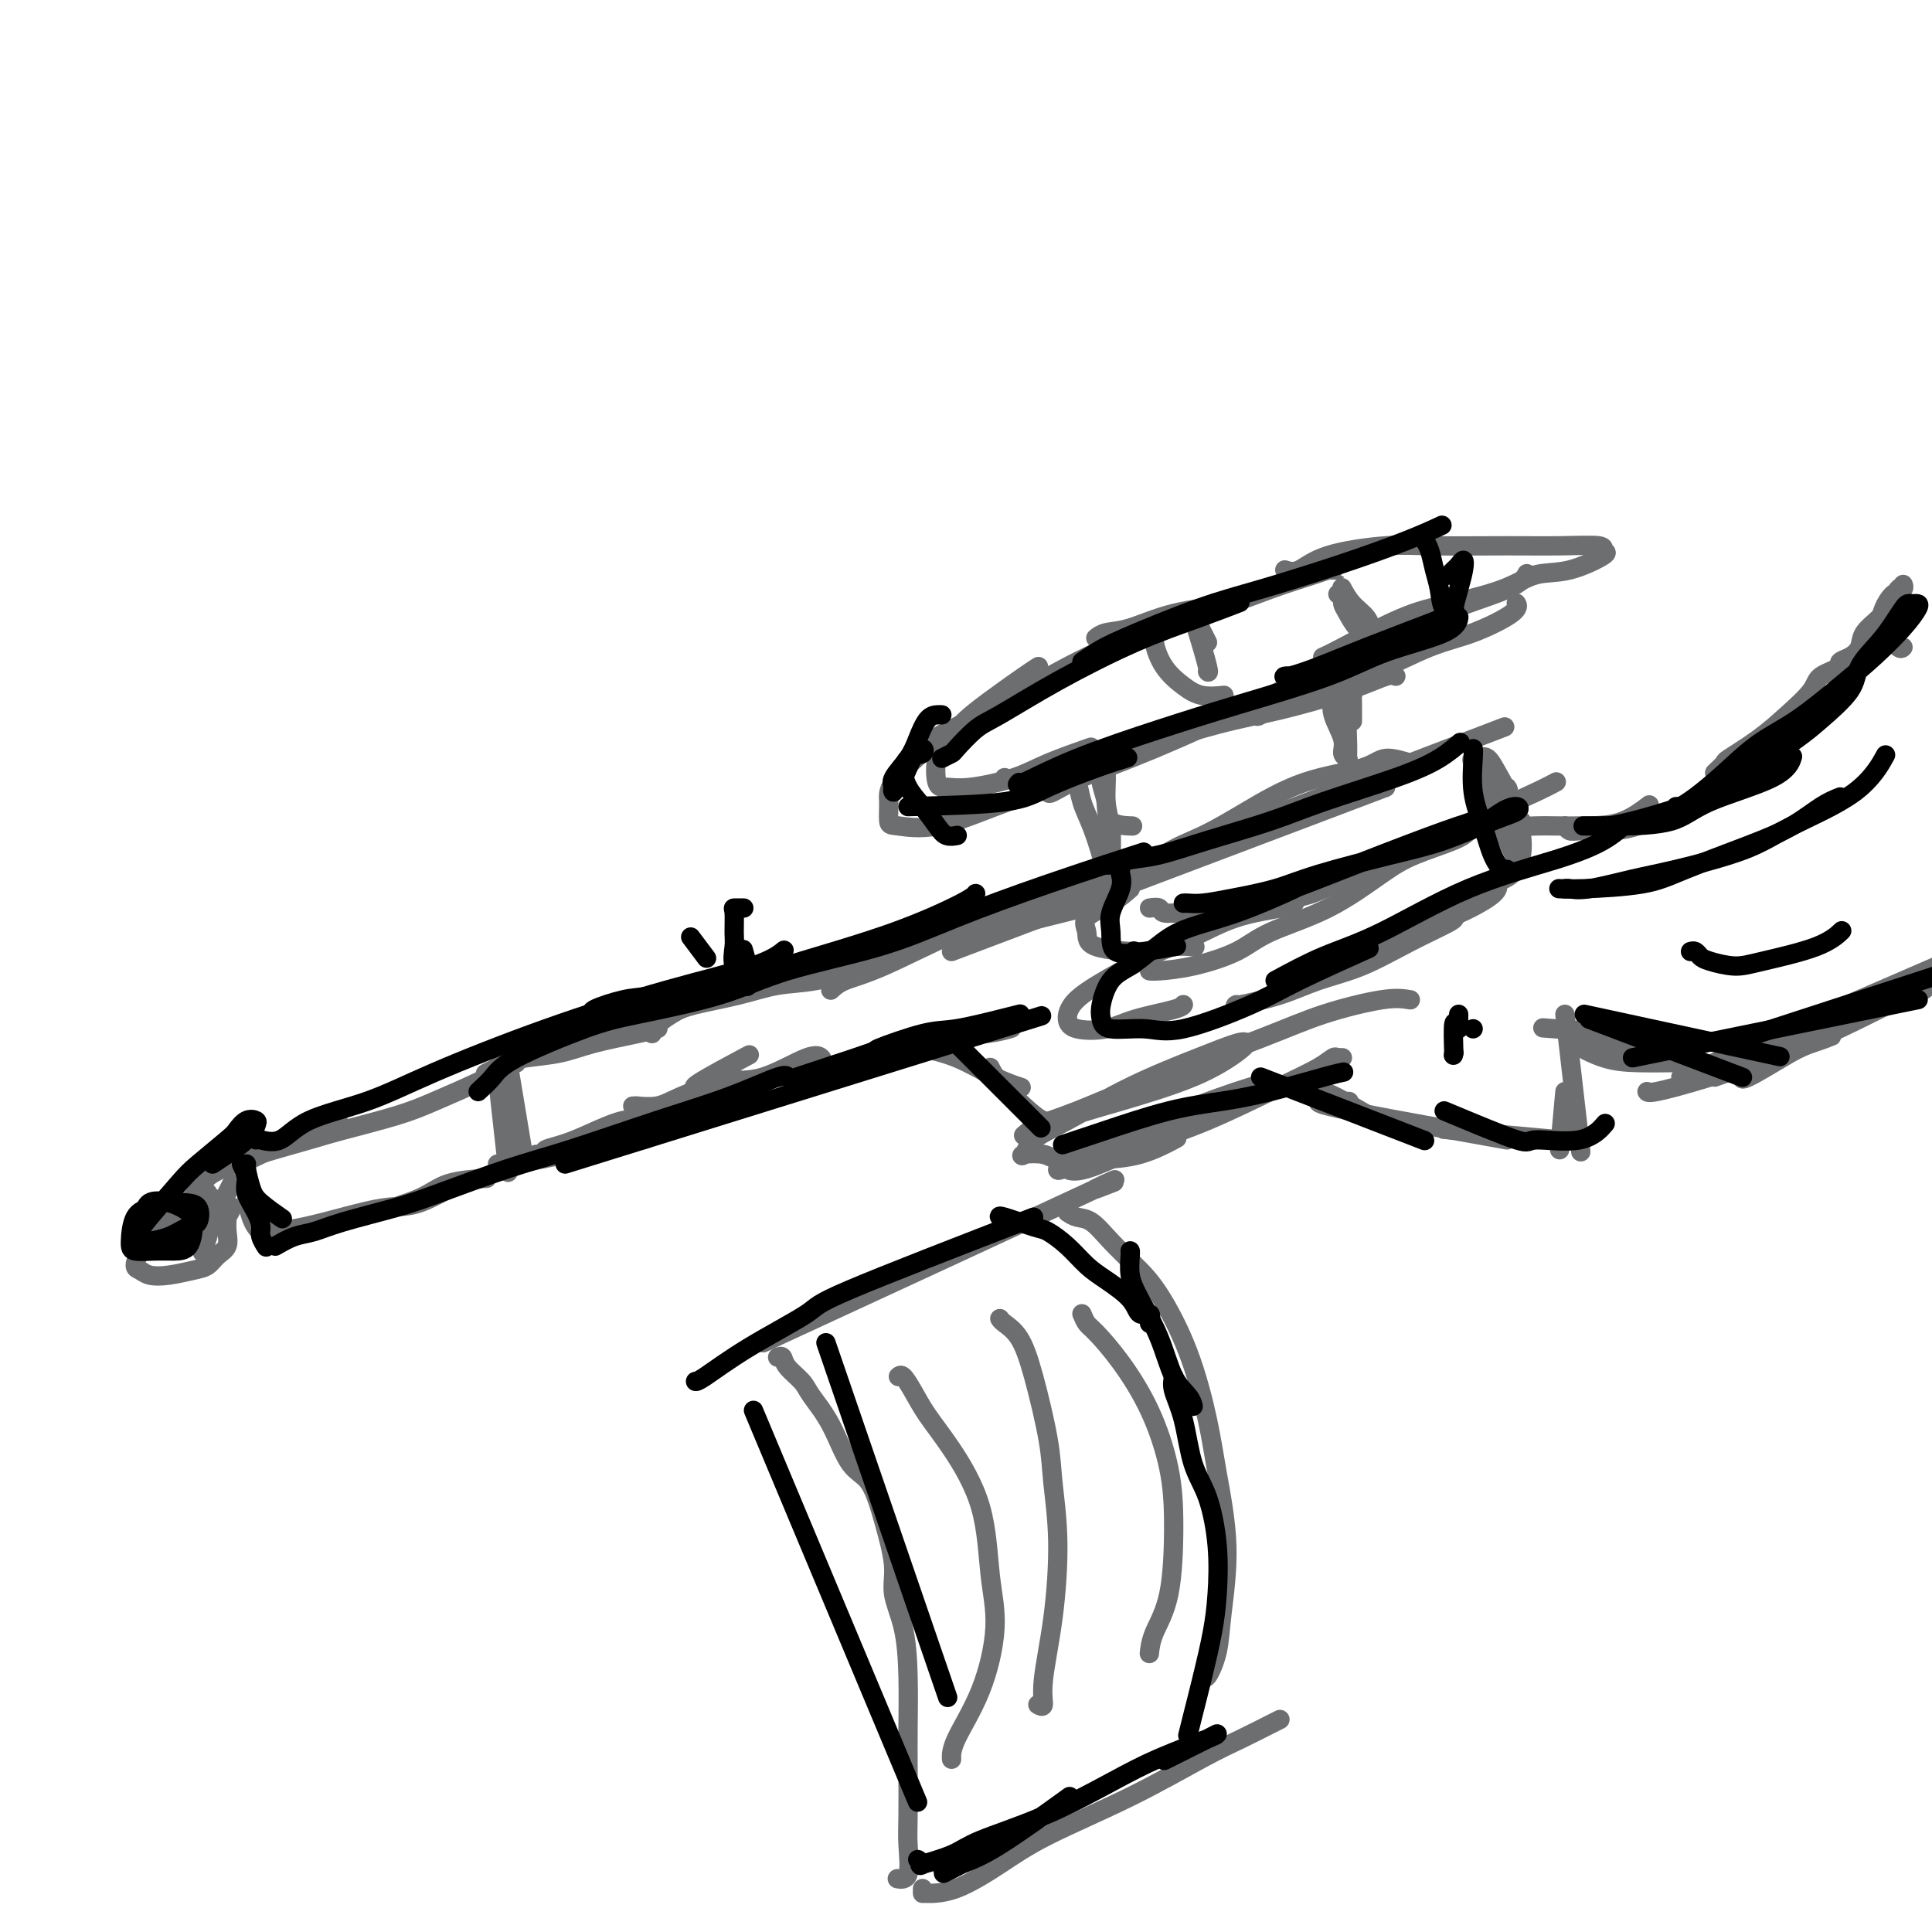 <svg viewBox='0 0 400 400' version='1.1' xmlns='http://www.w3.org/2000/svg' xmlns:xlink='http://www.w3.org/1999/xlink'><g fill='none' stroke='#6D6E70' stroke-width='4' stroke-linecap='round' stroke-linejoin='round'><path d='M52,240c-0.183,0.096 -0.365,0.192 0,0c0.365,-0.192 1.278,-0.674 2,-1c0.722,-0.326 1.252,-0.498 3,-1c1.748,-0.502 4.714,-1.334 7,-2c2.286,-0.666 3.893,-1.166 7,-2c3.107,-0.834 7.713,-2.003 11,-3c3.287,-0.997 5.255,-1.822 8,-3c2.745,-1.178 6.266,-2.710 9,-4c2.734,-1.290 4.679,-2.338 6,-3c1.321,-0.662 2.017,-0.937 2,-1c-0.017,-0.063 -0.747,0.086 -1,0c-0.253,-0.086 -0.030,-0.408 -1,0c-0.970,0.408 -3.134,1.545 -4,2c-0.866,0.455 -0.433,0.227 0,0'/><path d='M70,232c-0.905,-0.167 -1.810,-0.333 -3,0c-1.190,0.333 -2.667,1.167 -4,2c-1.333,0.833 -2.524,1.667 -3,2c-0.476,0.333 -0.238,0.167 0,0'/><path d='M51,238c-0.005,0.201 -0.010,0.401 0,1c0.010,0.599 0.034,1.596 0,3c-0.034,1.404 -0.128,3.213 0,5c0.128,1.787 0.478,3.551 1,5c0.522,1.449 1.218,2.582 2,3c0.782,0.418 1.652,0.119 2,0c0.348,-0.119 0.174,-0.060 0,0'/><path d='M56,256c-0.123,0.095 -0.246,0.190 0,0c0.246,-0.190 0.862,-0.663 2,-1c1.138,-0.337 2.800,-0.536 5,-1c2.200,-0.464 4.940,-1.192 8,-2c3.060,-0.808 6.442,-1.694 9,-2c2.558,-0.306 4.294,-0.030 7,-1c2.706,-0.970 6.382,-3.184 8,-4c1.618,-0.816 1.176,-0.233 1,0c-0.176,0.233 -0.088,0.117 0,0'/><path d='M74,252c0.797,-0.166 1.595,-0.332 4,-1c2.405,-0.668 6.418,-1.839 9,-3c2.582,-1.161 3.734,-2.313 6,-3c2.266,-0.687 5.648,-0.911 7,-1c1.352,-0.089 0.676,-0.045 0,0'/><path d='M103,223c0.833,7.500 1.667,15.000 2,18c0.333,3.000 0.167,1.500 0,0'/><path d='M105,226c0.000,0.190 0.000,0.380 0,1c0.000,0.620 0.000,1.669 0,3c0.000,1.331 0.000,2.944 0,4c0.000,1.056 0.000,1.553 0,2c0.000,0.447 0.000,0.842 0,1c0.000,0.158 0.000,0.079 0,0'/><path d='M105,219c1.250,7.500 2.500,15.000 3,18c0.500,3.000 0.250,1.500 0,0'/><path d='M103,241c0.320,-0.019 0.641,-0.037 1,0c0.359,0.037 0.757,0.130 2,0c1.243,-0.130 3.332,-0.483 6,-1c2.668,-0.517 5.917,-1.196 9,-2c3.083,-0.804 6.002,-1.731 8,-2c1.998,-0.269 3.076,0.120 4,0c0.924,-0.120 1.692,-0.749 2,-1c0.308,-0.251 0.154,-0.126 0,0'/><path d='M111,239c0.956,0.087 1.911,0.174 2,0c0.089,-0.174 -0.690,-0.608 0,-1c0.690,-0.392 2.848,-0.743 6,-2c3.152,-1.257 7.299,-3.419 10,-4c2.701,-0.581 3.958,0.421 6,0c2.042,-0.421 4.869,-2.263 6,-3c1.131,-0.737 0.565,-0.368 0,0'/><path d='M103,222c0.384,-0.335 0.769,-0.670 1,-1c0.231,-0.330 0.309,-0.655 1,-1c0.691,-0.345 1.997,-0.709 4,-1c2.003,-0.291 4.705,-0.509 7,-1c2.295,-0.491 4.182,-1.255 7,-2c2.818,-0.745 6.566,-1.470 9,-2c2.434,-0.530 3.552,-0.866 4,-1c0.448,-0.134 0.224,-0.067 0,0'/><path d='M104,219c0.646,-0.769 1.293,-1.539 2,-2c0.707,-0.461 1.475,-0.614 3,-1c1.525,-0.386 3.806,-1.004 7,-2c3.194,-0.996 7.299,-2.370 11,-3c3.701,-0.630 6.996,-0.516 9,-1c2.004,-0.484 2.715,-1.567 3,-2c0.285,-0.433 0.142,-0.217 0,0'/><path d='M135,214c-0.361,-0.131 -0.721,-0.263 0,-1c0.721,-0.737 2.524,-2.080 4,-3c1.476,-0.920 2.624,-1.417 5,-2c2.376,-0.583 5.979,-1.253 9,-2c3.021,-0.747 5.459,-1.571 8,-2c2.541,-0.429 5.184,-0.462 8,-1c2.816,-0.538 5.805,-1.582 7,-2c1.195,-0.418 0.598,-0.209 0,0'/><path d='M149,203c0.655,-0.310 1.310,-0.619 3,-1c1.690,-0.381 4.417,-0.833 7,-1c2.583,-0.167 5.024,-0.048 6,0c0.976,0.048 0.488,0.024 0,0'/><path d='M131,229c0.520,0.010 1.039,0.019 1,0c-0.039,-0.019 -0.637,-0.068 0,0c0.637,0.068 2.509,0.252 4,0c1.491,-0.252 2.599,-0.939 5,-2c2.401,-1.061 6.094,-2.494 9,-3c2.906,-0.506 5.026,-0.084 8,-1c2.974,-0.916 6.801,-3.170 9,-4c2.199,-0.830 2.771,-0.237 3,0c0.229,0.237 0.114,0.119 0,0'/><path d='M152,223c-0.887,0.319 -1.774,0.638 -3,1c-1.226,0.362 -2.793,0.767 -4,1c-1.207,0.233 -2.056,0.293 0,-1c2.056,-1.293 7.016,-3.941 9,-5c1.984,-1.059 0.992,-0.530 0,0'/><path d='M168,203c0.324,-0.040 0.648,-0.079 3,-1c2.352,-0.921 6.733,-2.723 10,-4c3.267,-1.277 5.420,-2.027 10,-3c4.580,-0.973 11.589,-2.168 16,-3c4.411,-0.832 6.226,-1.301 9,-2c2.774,-0.699 6.507,-1.628 8,-2c1.493,-0.372 0.747,-0.186 0,0'/><path d='M172,205c0.736,-0.688 1.472,-1.377 3,-2c1.528,-0.623 3.848,-1.182 8,-3c4.152,-1.818 10.134,-4.896 15,-7c4.866,-2.104 8.614,-3.233 14,-5c5.386,-1.767 12.410,-4.172 18,-6c5.590,-1.828 9.746,-3.077 13,-4c3.254,-0.923 5.607,-1.518 7,-2c1.393,-0.482 1.827,-0.852 2,-1c0.173,-0.148 0.087,-0.074 0,0'/><path d='M197,197c34.167,-12.917 68.333,-25.833 82,-31c13.667,-5.167 6.833,-2.583 0,0'/><path d='M237,179c28.333,-10.833 56.667,-21.667 68,-26c11.333,-4.333 5.667,-2.167 0,0'/><path d='M293,158c0.068,0.160 0.135,0.320 -1,0c-1.135,-0.320 -3.473,-1.121 -5,-1c-1.527,0.121 -2.244,1.163 -5,2c-2.756,0.837 -7.552,1.470 -12,3c-4.448,1.530 -8.548,3.958 -12,6c-3.452,2.042 -6.256,3.700 -9,5c-2.744,1.300 -5.429,2.243 -8,4c-2.571,1.757 -5.029,4.327 -7,6c-1.971,1.673 -3.454,2.451 -4,3c-0.546,0.549 -0.156,0.871 0,1c0.156,0.129 0.078,0.064 0,0'/><path d='M234,184c-1.122,0.998 -2.243,1.995 -4,3c-1.757,1.005 -4.148,2.017 -5,3c-0.852,0.983 -0.165,1.938 0,3c0.165,1.062 -0.193,2.232 2,3c2.193,0.768 6.938,1.134 10,1c3.062,-0.134 4.440,-0.767 6,-1c1.560,-0.233 3.303,-0.067 4,0c0.697,0.067 0.349,0.033 0,0'/><path d='M238,188c0.815,-0.116 1.630,-0.233 2,0c0.370,0.233 0.296,0.814 1,1c0.704,0.186 2.186,-0.024 4,0c1.814,0.024 3.961,0.283 7,0c3.039,-0.283 6.969,-1.107 11,-2c4.031,-0.893 8.162,-1.856 11,-3c2.838,-1.144 4.382,-2.470 5,-3c0.618,-0.530 0.309,-0.265 0,0'/><path d='M260,188c-0.246,0.201 -0.492,0.401 1,0c1.492,-0.401 4.722,-1.404 7,-2c2.278,-0.596 3.603,-0.786 6,-2c2.397,-1.214 5.865,-3.453 9,-5c3.135,-1.547 5.937,-2.401 10,-4c4.063,-1.599 9.388,-3.944 14,-6c4.612,-2.056 8.511,-3.823 11,-5c2.489,-1.177 3.568,-1.765 4,-2c0.432,-0.235 0.216,-0.118 0,0'/><path d='M312,163c0.236,0.329 0.473,0.657 0,1c-0.473,0.343 -1.654,0.700 -3,2c-1.346,1.300 -2.857,3.544 -4,5c-1.143,1.456 -1.918,2.125 -4,3c-2.082,0.875 -5.469,1.956 -8,3c-2.531,1.044 -4.204,2.052 -7,4c-2.796,1.948 -6.713,4.837 -11,7c-4.287,2.163 -8.942,3.599 -12,5c-3.058,1.401 -4.518,2.768 -7,4c-2.482,1.232 -5.985,2.330 -9,3c-3.015,0.670 -5.543,0.911 -7,1c-1.457,0.089 -1.845,0.025 -2,0c-0.155,-0.025 -0.078,-0.013 0,0'/><path d='M268,187c-0.470,0.296 -0.940,0.592 -3,1c-2.060,0.408 -5.711,0.927 -9,2c-3.289,1.073 -6.217,2.700 -9,4c-2.783,1.300 -5.423,2.275 -9,4c-3.577,1.725 -8.092,4.201 -11,6c-2.908,1.799 -4.207,2.921 -5,4c-0.793,1.079 -1.078,2.115 -1,3c0.078,0.885 0.518,1.621 2,2c1.482,0.379 4.005,0.403 6,0c1.995,-0.403 3.463,-1.232 6,-2c2.537,-0.768 6.145,-1.476 8,-2c1.855,-0.524 1.959,-0.864 2,-1c0.041,-0.136 0.021,-0.068 0,0'/><path d='M256,208c-0.296,0.151 -0.593,0.302 1,0c1.593,-0.302 5.075,-1.058 8,-2c2.925,-0.942 5.291,-2.070 8,-3c2.709,-0.930 5.759,-1.661 9,-3c3.241,-1.339 6.673,-3.287 10,-5c3.327,-1.713 6.550,-3.192 8,-4c1.450,-0.808 1.129,-0.945 1,-1c-0.129,-0.055 -0.064,-0.027 0,0'/><path d='M278,198c-0.380,0.009 -0.761,0.017 0,0c0.761,-0.017 2.663,-0.061 5,-1c2.337,-0.939 5.110,-2.774 8,-4c2.890,-1.226 5.898,-1.844 9,-3c3.102,-1.156 6.297,-2.850 8,-4c1.703,-1.150 1.915,-1.757 2,-2c0.085,-0.243 0.042,-0.121 0,0'/><path d='M305,157c0.070,-0.017 0.141,-0.033 0,0c-0.141,0.033 -0.493,0.117 0,1c0.493,0.883 1.831,2.566 3,5c1.169,2.434 2.170,5.619 3,8c0.830,2.381 1.491,3.958 2,5c0.509,1.042 0.868,1.550 1,2c0.132,0.450 0.038,0.843 0,1c-0.038,0.157 -0.019,0.079 0,0'/><path d='M306,157c0.665,-0.262 1.331,-0.525 2,0c0.669,0.525 1.343,1.837 2,3c0.657,1.163 1.297,2.177 2,4c0.703,1.823 1.470,4.454 2,6c0.530,1.546 0.824,2.008 1,3c0.176,0.992 0.233,2.513 0,4c-0.233,1.487 -0.755,2.939 -2,4c-1.245,1.061 -3.213,1.732 -4,2c-0.787,0.268 -0.394,0.134 0,0'/><path d='M275,118c0.285,0.001 0.570,0.002 1,0c0.430,-0.002 1.006,-0.006 1,0c-0.006,0.006 -0.593,0.022 -1,0c-0.407,-0.022 -0.632,-0.082 -1,0c-0.368,0.082 -0.877,0.306 -3,1c-2.123,0.694 -5.860,1.859 -9,3c-3.140,1.141 -5.682,2.257 -9,3c-3.318,0.743 -7.411,1.114 -11,2c-3.589,0.886 -6.673,2.289 -9,3c-2.327,0.711 -3.896,0.730 -5,1c-1.104,0.270 -1.744,0.791 -2,1c-0.256,0.209 -0.128,0.104 0,0'/><path d='M252,126c-1.769,0.229 -3.538,0.458 -5,1c-1.462,0.542 -2.617,1.396 -4,2c-1.383,0.604 -2.995,0.957 -6,2c-3.005,1.043 -7.404,2.777 -12,5c-4.596,2.223 -9.389,4.935 -13,7c-3.611,2.065 -6.040,3.481 -9,5c-2.960,1.519 -6.451,3.140 -8,4c-1.549,0.860 -1.157,0.960 -1,1c0.157,0.040 0.078,0.020 0,0'/><path d='M215,138c-0.637,0.402 -1.274,0.804 -3,2c-1.726,1.196 -4.541,3.186 -7,5c-2.459,1.814 -4.563,3.452 -6,5c-1.437,1.548 -2.206,3.005 -3,4c-0.794,0.995 -1.613,1.529 -2,3c-0.387,1.471 -0.341,3.878 0,5c0.341,1.122 0.979,0.959 2,1c1.021,0.041 2.426,0.287 5,0c2.574,-0.287 6.319,-1.108 9,-2c2.681,-0.892 4.299,-1.856 7,-3c2.701,-1.144 6.486,-2.470 8,-3c1.514,-0.530 0.757,-0.265 0,0'/><path d='M208,161c0.405,0.285 0.810,0.569 3,0c2.190,-0.569 6.166,-1.993 10,-3c3.834,-1.007 7.528,-1.598 13,-3c5.472,-1.402 12.724,-3.616 18,-5c5.276,-1.384 8.577,-1.940 13,-3c4.423,-1.060 9.969,-2.624 14,-4c4.031,-1.376 6.547,-2.563 8,-3c1.453,-0.437 1.844,-0.125 2,0c0.156,0.125 0.078,0.062 0,0'/><path d='M260,148c0.107,0.263 0.213,0.527 1,0c0.787,-0.527 2.254,-1.844 5,-3c2.746,-1.156 6.772,-2.151 10,-3c3.228,-0.849 5.660,-1.552 9,-3c3.340,-1.448 7.588,-3.642 11,-5c3.412,-1.358 5.987,-1.879 9,-3c3.013,-1.121 6.465,-2.840 8,-4c1.535,-1.160 1.153,-1.760 1,-2c-0.153,-0.240 -0.076,-0.120 0,0'/><path d='M266,118c0.899,0.279 1.798,0.558 3,0c1.202,-0.558 2.709,-1.953 6,-3c3.291,-1.047 8.368,-1.746 12,-2c3.632,-0.254 5.819,-0.065 10,0c4.181,0.065 10.355,0.004 15,0c4.645,-0.004 7.760,0.048 11,0c3.240,-0.048 6.605,-0.197 8,0c1.395,0.197 0.819,0.741 1,1c0.181,0.259 1.118,0.233 0,1c-1.118,0.767 -4.290,2.327 -7,3c-2.710,0.673 -4.956,0.460 -7,1c-2.044,0.540 -3.886,1.833 -7,3c-3.114,1.167 -7.500,2.208 -11,3c-3.500,0.792 -6.113,1.336 -10,3c-3.887,1.664 -9.046,4.448 -12,6c-2.954,1.552 -3.701,1.872 -4,2c-0.299,0.128 -0.149,0.064 0,0'/><path d='M216,141c-0.058,-0.189 -0.116,-0.378 -1,0c-0.884,0.378 -2.595,1.322 -4,2c-1.405,0.678 -2.506,1.089 -4,2c-1.494,0.911 -3.382,2.321 -6,4c-2.618,1.679 -5.967,3.626 -9,6c-3.033,2.374 -5.748,5.175 -7,7c-1.252,1.825 -1.039,2.673 -1,4c0.039,1.327 -0.097,3.132 0,4c0.097,0.868 0.426,0.800 2,1c1.574,0.200 4.391,0.670 8,0c3.609,-0.670 8.009,-2.478 12,-4c3.991,-1.522 7.575,-2.756 11,-4c3.425,-1.244 6.693,-2.498 8,-3c1.307,-0.502 0.654,-0.251 0,0'/><path d='M217,164c0.061,0.218 0.121,0.437 1,0c0.879,-0.437 2.575,-1.529 6,-3c3.425,-1.471 8.577,-3.320 15,-6c6.423,-2.680 14.117,-6.190 20,-9c5.883,-2.810 9.955,-4.922 16,-8c6.045,-3.078 14.064,-7.124 21,-10c6.936,-2.876 12.791,-4.582 16,-6c3.209,-1.418 3.774,-2.548 4,-3c0.226,-0.452 0.113,-0.226 0,0'/><path d='M238,131c-0.123,0.028 -0.245,0.055 0,0c0.245,-0.055 0.858,-0.193 1,0c0.142,0.193 -0.185,0.717 0,2c0.185,1.283 0.884,3.324 2,5c1.116,1.676 2.650,2.985 4,4c1.350,1.015 2.517,1.735 4,2c1.483,0.265 3.281,0.076 4,0c0.719,-0.076 0.360,-0.038 0,0'/><path d='M250,133c-0.736,-1.443 -1.472,-2.887 -2,-4c-0.528,-1.113 -0.849,-1.896 -1,-2c-0.151,-0.104 -0.132,0.469 0,1c0.132,0.531 0.375,1.019 1,3c0.625,1.981 1.630,5.457 2,7c0.370,1.543 0.106,1.155 0,1c-0.106,-0.155 -0.053,-0.078 0,0'/><path d='M277,123c0.441,0.347 0.881,0.694 1,1c0.119,0.306 -0.084,0.569 0,1c0.084,0.431 0.454,1.028 1,2c0.546,0.972 1.270,2.318 2,3c0.730,0.682 1.468,0.700 2,1c0.532,0.300 0.857,0.882 1,1c0.143,0.118 0.105,-0.228 0,-1c-0.105,-0.772 -0.275,-1.970 -1,-3c-0.725,-1.030 -2.003,-1.893 -3,-3c-0.997,-1.107 -1.713,-2.459 -2,-3c-0.287,-0.541 -0.143,-0.270 0,0'/><path d='M221,162c0.327,0.092 0.655,0.184 1,0c0.345,-0.184 0.708,-0.645 1,0c0.292,0.645 0.513,2.394 1,4c0.487,1.606 1.241,3.069 2,5c0.759,1.931 1.525,4.332 2,6c0.475,1.668 0.659,2.605 1,3c0.341,0.395 0.838,0.247 1,0c0.162,-0.247 -0.013,-0.595 0,-2c0.013,-1.405 0.213,-3.867 0,-6c-0.213,-2.133 -0.838,-3.937 -1,-6c-0.162,-2.063 0.138,-4.385 0,-6c-0.138,-1.615 -0.716,-2.524 -1,-2c-0.284,0.524 -0.275,2.480 0,4c0.275,1.520 0.816,2.603 1,4c0.184,1.397 0.011,3.107 1,4c0.989,0.893 3.140,0.969 4,1c0.860,0.031 0.430,0.015 0,0'/><path d='M276,141c0.063,0.944 0.126,1.888 0,3c-0.126,1.112 -0.440,2.391 0,4c0.440,1.609 1.635,3.549 2,5c0.365,1.451 -0.099,2.412 0,3c0.099,0.588 0.762,0.802 1,1c0.238,0.198 0.050,0.381 0,0c-0.050,-0.381 0.039,-1.327 0,-3c-0.039,-1.673 -0.207,-4.073 0,-6c0.207,-1.927 0.787,-3.381 1,-4c0.213,-0.619 0.057,-0.403 0,0c-0.057,0.403 -0.015,0.993 0,2c0.015,1.007 0.004,2.431 0,3c-0.004,0.569 -0.002,0.285 0,0'/><path d='M315,170c-0.263,0.422 -0.526,0.844 0,1c0.526,0.156 1.840,0.045 3,0c1.160,-0.045 2.164,-0.023 4,0c1.836,0.023 4.502,0.047 7,0c2.498,-0.047 4.826,-0.167 7,-1c2.174,-0.833 4.192,-2.381 5,-3c0.808,-0.619 0.404,-0.310 0,0'/><path d='M324,171c0.308,0.423 0.616,0.846 1,1c0.384,0.154 0.842,0.039 2,0c1.158,-0.039 3.014,-0.001 5,0c1.986,0.001 4.102,-0.035 7,-1c2.898,-0.965 6.578,-2.858 9,-4c2.422,-1.142 3.587,-1.533 6,-3c2.413,-1.467 6.073,-4.010 9,-6c2.927,-1.990 5.122,-3.426 6,-4c0.878,-0.574 0.439,-0.287 0,0'/><path d='M355,160c0.876,-0.822 1.751,-1.644 2,-2c0.249,-0.356 -0.130,-0.245 1,-1c1.130,-0.755 3.768,-2.377 6,-4c2.232,-1.623 4.058,-3.249 6,-5c1.942,-1.751 3.998,-3.629 5,-5c1.002,-1.371 0.948,-2.237 2,-3c1.052,-0.763 3.209,-1.423 4,-2c0.791,-0.577 0.218,-1.071 0,-1c-0.218,0.071 -0.079,0.707 0,1c0.079,0.293 0.099,0.242 0,0c-0.099,-0.242 -0.317,-0.674 0,-1c0.317,-0.326 1.169,-0.547 2,-1c0.831,-0.453 1.640,-1.137 2,-2c0.360,-0.863 0.272,-1.904 1,-3c0.728,-1.096 2.272,-2.246 3,-3c0.728,-0.754 0.640,-1.111 1,-2c0.360,-0.889 1.166,-2.309 2,-3c0.834,-0.691 1.695,-0.653 2,-1c0.305,-0.347 0.056,-1.080 0,-1c-0.056,0.080 0.083,0.971 0,1c-0.083,0.029 -0.386,-0.805 -1,0c-0.614,0.805 -1.537,3.249 -2,5c-0.463,1.751 -0.464,2.810 0,4c0.464,1.190 1.394,2.513 2,3c0.606,0.487 0.887,0.139 1,0c0.113,-0.139 0.056,-0.070 0,0'/><path d='M348,223c0.000,0.000 60.000,-26.000 60,-26'/><path d='M355,223c9.932,-3.436 19.865,-6.871 23,-8c3.135,-1.129 -0.527,0.050 -3,1c-2.473,0.950 -3.759,1.671 -6,3c-2.241,1.329 -5.439,3.266 -7,4c-1.561,0.734 -1.486,0.265 -1,0c0.486,-0.265 1.382,-0.325 2,-1c0.618,-0.675 0.960,-1.964 4,-4c3.040,-2.036 8.780,-4.817 14,-7c5.220,-2.183 9.920,-3.766 13,-5c3.080,-1.234 4.540,-2.117 6,-3'/><path d='M398,205c0.417,-0.147 0.833,-0.295 0,0c-0.833,0.295 -2.917,1.032 -7,3c-4.083,1.968 -10.166,5.168 -17,8c-6.834,2.832 -14.419,5.295 -20,7c-5.581,1.705 -9.156,2.651 -11,3c-1.844,0.349 -1.955,0.100 -2,0c-0.045,-0.100 -0.022,-0.050 0,0'/><path d='M349,215c-11.250,-0.833 -22.500,-1.667 -27,-2c-4.500,-0.333 -2.250,-0.167 0,0'/><path d='M332,214c-1.667,0.000 -3.333,0.000 -4,0c-0.667,0.000 -0.333,0.000 0,0'/><path d='M337,216c-0.642,0.086 -1.283,0.171 -2,0c-0.717,-0.171 -1.509,-0.600 -3,-1c-1.491,-0.400 -3.680,-0.773 -5,-1c-1.320,-0.227 -1.771,-0.310 -2,0c-0.229,0.310 -0.236,1.011 1,2c1.236,0.989 3.715,2.265 6,3c2.285,0.735 4.375,0.929 7,1c2.625,0.071 5.784,0.019 8,0c2.216,-0.019 3.490,-0.005 4,0c0.510,0.005 0.255,0.003 0,0'/><path d='M324,210c1.250,10.833 2.500,21.667 3,26c0.500,4.333 0.250,2.167 0,0'/><path d='M324,226c-0.417,4.583 -0.833,9.167 -1,11c-0.167,1.833 -0.083,0.917 0,0'/><path d='M323,236c-9.167,-0.833 -18.333,-1.667 -22,-2c-3.667,-0.333 -1.833,-0.167 0,0'/><path d='M312,236c-15.956,-2.844 -31.911,-5.689 -37,-7c-5.089,-1.311 0.689,-1.089 3,-1c2.311,0.089 1.156,0.044 0,0'/><path d='M287,233c-2.439,-1.381 -4.877,-2.762 -7,-4c-2.123,-1.238 -3.930,-2.332 -6,-3c-2.070,-0.668 -4.404,-0.911 -5,-1c-0.596,-0.089 0.544,-0.026 1,0c0.456,0.026 0.228,0.013 0,0'/><path d='M277,219c0.520,-0.011 1.039,-0.022 1,0c-0.039,0.022 -0.638,0.077 -1,0c-0.362,-0.077 -0.488,-0.288 -1,0c-0.512,0.288 -1.410,1.073 -3,2c-1.590,0.927 -3.871,1.996 -8,4c-4.129,2.004 -10.107,4.943 -15,7c-4.893,2.057 -8.702,3.231 -13,5c-4.298,1.769 -9.085,4.134 -12,5c-2.915,0.866 -3.959,0.232 -4,0c-0.041,-0.232 0.921,-0.063 4,-1c3.079,-0.937 8.276,-2.980 12,-5c3.724,-2.020 5.976,-4.016 10,-6c4.024,-1.984 9.822,-3.957 13,-5c3.178,-1.043 3.738,-1.158 3,-1c-0.738,0.158 -2.772,0.589 -7,2c-4.228,1.411 -10.649,3.804 -16,6c-5.351,2.196 -9.630,4.197 -13,6c-3.370,1.803 -5.830,3.409 -7,4c-1.170,0.591 -1.048,0.169 -1,0c0.048,-0.169 0.024,-0.084 0,0'/><path d='M292,207c-1.433,-0.239 -2.867,-0.478 -6,0c-3.133,0.478 -7.966,1.675 -12,3c-4.034,1.325 -7.271,2.780 -13,5c-5.729,2.220 -13.951,5.206 -21,8c-7.049,2.794 -12.927,5.394 -17,7c-4.073,1.606 -6.342,2.216 -8,3c-1.658,0.784 -2.705,1.741 -3,2c-0.295,0.259 0.162,-0.178 2,-1c1.838,-0.822 5.057,-2.027 8,-3c2.943,-0.973 5.609,-1.713 10,-3c4.391,-1.287 10.506,-3.123 15,-5c4.494,-1.877 7.366,-3.797 9,-5c1.634,-1.203 2.028,-1.690 2,-2c-0.028,-0.310 -0.480,-0.443 -2,0c-1.520,0.443 -4.109,1.461 -8,3c-3.891,1.539 -9.085,3.600 -14,6c-4.915,2.400 -9.553,5.139 -13,7c-3.447,1.861 -5.705,2.842 -7,4c-1.295,1.158 -1.627,2.492 -2,3c-0.373,0.508 -0.789,0.189 0,0c0.789,-0.189 2.781,-0.248 4,0c1.219,0.248 1.666,0.801 3,1c1.334,0.199 3.556,0.042 5,0c1.444,-0.042 2.109,0.030 4,0c1.891,-0.030 5.009,-0.162 8,-1c2.991,-0.838 5.855,-2.382 7,-3c1.145,-0.618 0.573,-0.309 0,0'/><path d='M162,223c-0.587,-0.014 -1.175,-0.028 -1,0c0.175,0.028 1.112,0.100 2,0c0.888,-0.100 1.727,-0.370 4,-1c2.273,-0.630 5.979,-1.619 11,-3c5.021,-1.381 11.356,-3.154 16,-4c4.644,-0.846 7.596,-0.766 10,-1c2.404,-0.234 4.258,-0.781 5,-1c0.742,-0.219 0.371,-0.109 0,0'/><path d='M185,216c0.550,-0.081 1.101,-0.162 2,0c0.899,0.162 2.147,0.565 4,1c1.853,0.435 4.311,0.900 7,2c2.689,1.100 5.609,2.835 8,4c2.391,1.165 4.255,1.762 5,2c0.745,0.238 0.373,0.119 0,0'/><path d='M205,221c0.384,0.793 0.769,1.585 2,3c1.231,1.415 3.309,3.451 5,5c1.691,1.549 2.994,2.609 4,3c1.006,0.391 1.716,0.112 2,0c0.284,-0.112 0.142,-0.056 0,0'/><path d='M47,241c0.355,0.230 0.711,0.460 1,0c0.289,-0.460 0.512,-1.609 1,-2c0.488,-0.391 1.240,-0.024 1,0c-0.240,0.024 -1.472,-0.295 -2,0c-0.528,0.295 -0.352,1.203 -1,2c-0.648,0.797 -2.121,1.483 -3,2c-0.879,0.517 -1.164,0.867 -2,2c-0.836,1.133 -2.224,3.051 -3,4c-0.776,0.949 -0.939,0.929 -1,1c-0.061,0.071 -0.019,0.232 0,0c0.019,-0.232 0.014,-0.859 1,-1c0.986,-0.141 2.964,0.203 4,0c1.036,-0.203 1.130,-0.952 1,-1c-0.130,-0.048 -0.486,0.605 -1,1c-0.514,0.395 -1.188,0.531 -2,1c-0.812,0.469 -1.763,1.271 -3,2c-1.237,0.729 -2.760,1.385 -4,2c-1.240,0.615 -2.198,1.187 -3,2c-0.802,0.813 -1.448,1.865 -2,3c-0.552,1.135 -1.011,2.354 -1,3c0.011,0.646 0.492,0.721 1,1c0.508,0.279 1.042,0.762 2,1c0.958,0.238 2.341,0.230 4,0c1.659,-0.230 3.593,-0.683 5,-1c1.407,-0.317 2.286,-0.496 3,-1c0.714,-0.504 1.264,-1.331 2,-2c0.736,-0.669 1.660,-1.180 2,-2c0.340,-0.820 0.097,-1.949 0,-3c-0.097,-1.051 -0.049,-2.026 0,-3'/><path d='M47,252c0.620,-1.549 0.171,-0.423 0,0c-0.171,0.423 -0.063,0.142 0,0c0.063,-0.142 0.083,-0.146 0,0c-0.083,0.146 -0.267,0.441 0,0c0.267,-0.441 0.986,-1.620 1,-2c0.014,-0.380 -0.676,0.038 -1,0c-0.324,-0.038 -0.283,-0.533 -1,0c-0.717,0.533 -2.193,2.093 -3,3c-0.807,0.907 -0.945,1.162 -1,2c-0.055,0.838 -0.028,2.261 0,3c0.028,0.739 0.056,0.794 0,1c-0.056,0.206 -0.197,0.563 0,0c0.197,-0.563 0.732,-2.046 1,-3c0.268,-0.954 0.268,-1.379 1,-3c0.732,-1.621 2.197,-4.436 3,-6c0.803,-1.564 0.944,-1.875 1,-2c0.056,-0.125 0.028,-0.062 0,0'/><path d='M43,247c-0.837,0.865 -1.674,1.731 -4,3c-2.326,1.269 -6.143,2.942 -8,4c-1.857,1.058 -1.756,1.500 -1,2c0.756,0.500 2.165,1.058 4,1c1.835,-0.058 4.096,-0.731 5,-1c0.904,-0.269 0.452,-0.135 0,0'/></g>
<g fill='none' stroke='#000000' stroke-width='4' stroke-linecap='round' stroke-linejoin='round'><path d='M328,171c0.069,-0.000 0.139,-0.001 0,0c-0.139,0.001 -0.486,0.003 0,0c0.486,-0.003 1.803,-0.012 3,0c1.197,0.012 2.272,0.045 5,0c2.728,-0.045 7.109,-0.167 10,-1c2.891,-0.833 4.290,-2.378 8,-4c3.710,-1.622 9.730,-3.321 13,-5c3.270,-1.679 3.792,-3.337 4,-4c0.208,-0.663 0.104,-0.332 0,0'/><path d='M347,167c0.477,-0.031 0.953,-0.062 1,0c0.047,0.062 -0.337,0.218 0,0c0.337,-0.218 1.393,-0.808 3,-2c1.607,-1.192 3.765,-2.984 6,-5c2.235,-2.016 4.548,-4.254 7,-6c2.452,-1.746 5.043,-3.000 8,-5c2.957,-2.000 6.282,-4.746 9,-7c2.718,-2.254 4.831,-4.015 7,-6c2.169,-1.985 4.396,-4.192 6,-6c1.604,-1.808 2.585,-3.215 3,-4c0.415,-0.785 0.263,-0.948 0,-1c-0.263,-0.052 -0.638,0.007 -1,0c-0.362,-0.007 -0.710,-0.082 -1,0c-0.290,0.082 -0.521,0.319 -1,1c-0.479,0.681 -1.205,1.806 -2,3c-0.795,1.194 -1.657,2.456 -3,4c-1.343,1.544 -3.167,3.370 -4,5c-0.833,1.630 -0.677,3.062 -2,5c-1.323,1.938 -4.126,4.380 -6,6c-1.874,1.620 -2.818,2.416 -5,4c-2.182,1.584 -5.600,3.955 -9,6c-3.400,2.045 -6.781,3.763 -9,5c-2.219,1.237 -3.274,1.992 -6,3c-2.726,1.008 -7.122,2.270 -10,3c-2.878,0.730 -4.236,0.927 -5,1c-0.764,0.073 -0.932,0.021 -1,0c-0.068,-0.021 -0.034,-0.010 0,0'/><path d='M324,184c0.196,-0.051 0.392,-0.102 1,0c0.608,0.102 1.628,0.357 4,0c2.372,-0.357 6.097,-1.327 9,-2c2.903,-0.673 4.985,-1.050 9,-2c4.015,-0.950 9.963,-2.473 14,-4c4.037,-1.527 6.165,-3.059 10,-5c3.835,-1.941 9.379,-4.292 13,-7c3.621,-2.708 5.320,-5.774 6,-7c0.680,-1.226 0.340,-0.613 0,0'/><path d='M381,165c-1.192,0.479 -2.384,0.958 -4,2c-1.616,1.042 -3.657,2.647 -6,4c-2.343,1.353 -4.989,2.454 -9,4c-4.011,1.546 -9.387,3.539 -13,5c-3.613,1.461 -5.463,2.392 -9,3c-3.537,0.608 -8.760,0.895 -12,1c-3.240,0.105 -4.497,0.030 -5,0c-0.503,-0.030 -0.251,-0.015 0,0'/><path d='M350,197c0.337,-0.092 0.674,-0.184 1,0c0.326,0.184 0.642,0.643 1,1c0.358,0.357 0.758,0.610 2,1c1.242,0.390 3.324,0.917 5,1c1.676,0.083 2.944,-0.277 6,-1c3.056,-0.723 7.900,-1.810 11,-3c3.100,-1.190 4.457,-2.483 5,-3c0.543,-0.517 0.271,-0.259 0,0'/><path d='M195,157c0.831,-0.418 1.663,-0.835 2,-1c0.337,-0.165 0.181,-0.077 1,-1c0.819,-0.923 2.613,-2.858 4,-4c1.387,-1.142 2.366,-1.490 5,-3c2.634,-1.510 6.924,-4.181 12,-7c5.076,-2.819 10.938,-5.787 16,-8c5.062,-2.213 9.324,-3.673 13,-5c3.676,-1.327 6.764,-2.522 8,-3c1.236,-0.478 0.618,-0.239 0,0'/><path d='M224,137c0.966,-0.664 1.931,-1.327 3,-2c1.069,-0.673 2.240,-1.355 6,-3c3.760,-1.645 10.108,-4.252 15,-6c4.892,-1.748 8.327,-2.637 13,-4c4.673,-1.363 10.582,-3.200 16,-5c5.418,-1.800 10.343,-3.561 14,-5c3.657,-1.439 6.045,-2.554 7,-3c0.955,-0.446 0.478,-0.223 0,0'/><path d='M195,148c-0.247,-0.017 -0.494,-0.033 -1,0c-0.506,0.033 -1.270,0.117 -2,1c-0.730,0.883 -1.425,2.567 -2,4c-0.575,1.433 -1.031,2.616 -2,4c-0.969,1.384 -2.450,2.970 -3,4c-0.550,1.030 -0.170,1.505 0,2c0.170,0.495 0.130,1.009 0,1c-0.130,-0.009 -0.348,-0.543 0,-1c0.348,-0.457 1.263,-0.837 2,-2c0.737,-1.163 1.295,-3.108 2,-4c0.705,-0.892 1.558,-0.732 2,-1c0.442,-0.268 0.474,-0.964 0,-1c-0.474,-0.036 -1.453,0.587 -2,1c-0.547,0.413 -0.662,0.618 -1,1c-0.338,0.382 -0.898,0.943 -1,2c-0.102,1.057 0.253,2.609 1,4c0.747,1.391 1.885,2.621 3,4c1.115,1.379 2.206,2.906 3,4c0.794,1.094 1.291,1.756 2,2c0.709,0.244 1.631,0.070 2,0c0.369,-0.070 0.184,-0.035 0,0'/><path d='M188,167c7.689,-0.188 15.378,-0.376 20,-1c4.622,-0.624 6.177,-1.683 9,-3c2.823,-1.317 6.914,-2.893 10,-4c3.086,-1.107 5.167,-1.745 6,-2c0.833,-0.255 0.416,-0.128 0,0'/><path d='M211,162c-0.401,0.414 -0.802,0.828 1,0c1.802,-0.828 5.808,-2.899 11,-5c5.192,-2.101 11.569,-4.231 17,-6c5.431,-1.769 9.914,-3.175 16,-5c6.086,-1.825 13.774,-4.069 19,-6c5.226,-1.931 7.988,-3.548 12,-5c4.012,-1.452 9.272,-2.737 12,-4c2.728,-1.263 2.922,-2.504 3,-3c0.078,-0.496 0.039,-0.248 0,0'/><path d='M268,140c-0.832,-0.038 -1.665,-0.076 -2,0c-0.335,0.076 -0.173,0.265 1,0c1.173,-0.265 3.359,-0.985 6,-2c2.641,-1.015 5.739,-2.323 10,-4c4.261,-1.677 9.686,-3.721 13,-5c3.314,-1.279 4.518,-1.794 5,-2c0.482,-0.206 0.241,-0.103 0,0'/><path d='M295,112c-0.090,-0.129 -0.180,-0.258 0,0c0.180,0.258 0.630,0.902 1,2c0.370,1.098 0.659,2.651 1,4c0.341,1.349 0.735,2.493 1,4c0.265,1.507 0.400,3.375 1,4c0.600,0.625 1.664,0.005 2,0c0.336,-0.005 -0.057,0.604 0,0c0.057,-0.604 0.562,-2.422 1,-4c0.438,-1.578 0.807,-2.917 1,-4c0.193,-1.083 0.209,-1.912 0,-2c-0.209,-0.088 -0.644,0.564 -1,1c-0.356,0.436 -0.634,0.656 -1,1c-0.366,0.344 -0.819,0.813 -1,1c-0.181,0.187 -0.091,0.094 0,0'/><path d='M143,194c1.250,1.667 2.500,3.333 3,4c0.500,0.667 0.250,0.333 0,0'/><path d='M154,188c-0.847,-0.009 -1.693,-0.018 -2,0c-0.307,0.018 -0.074,0.064 0,1c0.074,0.936 -0.009,2.762 0,4c0.009,1.238 0.111,1.889 0,3c-0.111,1.111 -0.435,2.683 0,4c0.435,1.317 1.630,2.380 2,3c0.370,0.620 -0.083,0.796 0,1c0.083,0.204 0.703,0.436 1,0c0.297,-0.436 0.272,-1.541 0,-3c-0.272,-1.459 -0.792,-3.274 -1,-4c-0.208,-0.726 -0.104,-0.363 0,0'/><path d='M123,210c0.154,0.056 0.309,0.112 0,0c-0.309,-0.112 -1.080,-0.390 0,-1c1.080,-0.610 4.011,-1.550 6,-2c1.989,-0.450 3.037,-0.411 7,-1c3.963,-0.589 10.841,-1.808 16,-3c5.159,-1.192 8.598,-2.358 14,-4c5.402,-1.642 12.768,-3.760 19,-6c6.232,-2.240 11.332,-4.603 14,-6c2.668,-1.397 2.905,-1.828 3,-2c0.095,-0.172 0.047,-0.086 0,0'/><path d='M99,226c1.068,-0.979 2.137,-1.958 3,-3c0.863,-1.042 1.521,-2.147 5,-4c3.479,-1.853 9.779,-4.454 14,-6c4.221,-1.546 6.363,-2.035 11,-3c4.637,-0.965 11.768,-2.405 17,-4c5.232,-1.595 8.564,-3.346 14,-5c5.436,-1.654 12.976,-3.211 19,-5c6.024,-1.789 10.532,-3.809 16,-6c5.468,-2.191 11.895,-4.551 19,-7c7.105,-2.449 14.887,-4.985 18,-6c3.113,-1.015 1.556,-0.507 0,0'/><path d='M53,236c0.074,-0.098 0.149,-0.195 1,0c0.851,0.195 2.479,0.684 4,0c1.521,-0.684 2.936,-2.541 6,-4c3.064,-1.459 7.778,-2.518 12,-4c4.222,-1.482 7.951,-3.385 14,-6c6.049,-2.615 14.416,-5.941 23,-9c8.584,-3.059 17.383,-5.851 25,-8c7.617,-2.149 14.051,-3.656 18,-5c3.949,-1.344 5.414,-2.527 6,-3c0.586,-0.473 0.293,-0.237 0,0'/><path d='M229,179c0.094,0.100 0.189,0.201 1,0c0.811,-0.201 2.340,-0.702 4,-1c1.660,-0.298 3.453,-0.393 6,-1c2.547,-0.607 5.850,-1.726 10,-3c4.150,-1.274 9.148,-2.703 13,-4c3.852,-1.297 6.560,-2.464 11,-4c4.440,-1.536 10.613,-3.443 15,-5c4.387,-1.557 6.989,-2.765 9,-4c2.011,-1.235 3.432,-2.496 4,-3c0.568,-0.504 0.284,-0.252 0,0'/><path d='M305,155c0.048,0.223 0.096,0.445 0,2c-0.096,1.555 -0.337,4.441 0,7c0.337,2.559 1.253,4.791 2,7c0.747,2.209 1.324,4.396 2,6c0.676,1.604 1.451,2.624 2,3c0.549,0.376 0.871,0.107 1,0c0.129,-0.107 0.064,-0.054 0,0'/><path d='M245,187c0.204,-0.019 0.408,-0.037 1,0c0.592,0.037 1.572,0.130 3,0c1.428,-0.130 3.304,-0.484 6,-1c2.696,-0.516 6.212,-1.195 9,-2c2.788,-0.805 4.849,-1.735 9,-3c4.151,-1.265 10.393,-2.865 15,-4c4.607,-1.135 7.581,-1.805 11,-3c3.419,-1.195 7.285,-2.913 10,-4c2.715,-1.087 4.278,-1.542 5,-2c0.722,-0.458 0.602,-0.919 0,-1c-0.602,-0.081 -1.686,0.219 -3,1c-1.314,0.781 -2.860,2.043 -3,2c-0.140,-0.043 1.125,-1.391 -6,1c-7.125,2.391 -22.639,8.523 -29,11c-6.361,2.477 -3.568,1.301 -5,2c-1.432,0.699 -7.088,3.273 -12,5c-4.912,1.727 -9.079,2.607 -12,4c-2.921,1.393 -4.594,3.298 -6,4c-1.406,0.702 -2.545,0.201 -3,0c-0.455,-0.201 -0.228,-0.100 0,0'/><path d='M232,180c-0.061,0.211 -0.122,0.421 0,1c0.122,0.579 0.428,1.525 0,3c-0.428,1.475 -1.588,3.477 -2,5c-0.412,1.523 -0.074,2.565 0,4c0.074,1.435 -0.114,3.261 1,4c1.114,0.739 3.531,0.391 6,0c2.469,-0.391 4.991,-0.826 6,-1c1.009,-0.174 0.504,-0.087 0,0'/><path d='M238,197c-1.297,1.060 -2.595,2.120 -4,3c-1.405,0.880 -2.919,1.580 -4,3c-1.081,1.420 -1.729,3.562 -2,5c-0.271,1.438 -0.163,2.174 0,3c0.163,0.826 0.383,1.743 2,2c1.617,0.257 4.632,-0.146 7,0c2.368,0.146 4.090,0.840 8,0c3.910,-0.840 10.007,-3.215 14,-5c3.993,-1.785 5.883,-2.981 10,-5c4.117,-2.019 10.462,-4.863 13,-6c2.538,-1.137 1.269,-0.569 0,0'/><path d='M264,203c3.287,-1.778 6.574,-3.557 10,-5c3.426,-1.443 6.992,-2.552 12,-5c5.008,-2.448 11.458,-6.236 18,-9c6.542,-2.764 13.176,-4.504 18,-6c4.824,-1.496 7.837,-2.749 10,-4c2.163,-1.251 3.475,-2.500 4,-3c0.525,-0.500 0.262,-0.250 0,0'/><path d='M220,237c0.909,-0.304 1.819,-0.608 3,-1c1.181,-0.392 2.634,-0.872 6,-2c3.366,-1.128 8.647,-2.905 13,-4c4.353,-1.095 7.780,-1.509 11,-2c3.220,-0.491 6.234,-1.059 10,-2c3.766,-0.941 8.283,-2.253 11,-3c2.717,-0.747 3.633,-0.928 4,-1c0.367,-0.072 0.183,-0.036 0,0'/><path d='M261,223c12.917,5.000 25.833,10.000 31,12c5.167,2.000 2.583,1.000 0,0'/><path d='M299,230c6.120,2.560 12.239,5.120 15,6c2.761,0.880 2.163,0.081 4,0c1.837,-0.081 6.110,0.555 9,0c2.890,-0.555 4.397,-2.301 5,-3c0.603,-0.699 0.301,-0.349 0,0'/><path d='M302,213c-0.417,-0.917 -0.833,-1.833 -1,-1c-0.167,0.833 -0.083,3.417 0,6'/><path d='M301,218c-0.167,0.833 -0.083,0.417 0,0'/><path d='M302,210c0.000,0.833 0.000,1.667 0,2c0.000,0.333 0.000,0.167 0,0'/><path d='M329,211c12.083,4.583 24.167,9.167 29,11c4.833,1.833 2.417,0.917 0,0'/><path d='M338,219c22.500,-4.583 45.000,-9.167 54,-11c9.000,-1.833 4.500,-0.917 0,0'/><path d='M364,214c0.000,0.000 43.000,-14.000 43,-14'/><path d='M328,210c15.417,3.333 30.833,6.667 37,8c6.167,1.333 3.083,0.667 0,0'/><path d='M50,241c0.475,1.028 0.949,2.057 1,3c0.051,0.943 -0.322,1.801 0,3c0.322,1.199 1.341,2.738 2,4c0.659,1.262 0.960,2.245 1,3c0.040,0.755 -0.182,1.280 0,2c0.182,0.720 0.766,1.634 1,2c0.234,0.366 0.117,0.183 0,0'/><path d='M51,241c0.023,-0.010 0.045,-0.020 0,0c-0.045,0.020 -0.159,0.069 0,1c0.159,0.931 0.589,2.744 1,4c0.411,1.256 0.803,1.953 2,3c1.197,1.047 3.199,2.442 4,3c0.801,0.558 0.400,0.279 0,0'/><path d='M57,258c1.343,-0.772 2.686,-1.545 4,-2c1.314,-0.455 2.598,-0.593 4,-1c1.402,-0.407 2.920,-1.082 6,-2c3.080,-0.918 7.720,-2.079 11,-3c3.280,-0.921 5.198,-1.603 9,-3c3.802,-1.397 9.488,-3.510 14,-5c4.512,-1.490 7.850,-2.357 13,-4c5.150,-1.643 12.112,-4.062 18,-6c5.888,-1.938 10.702,-3.396 15,-5c4.298,-1.604 8.080,-3.355 10,-4c1.920,-0.645 1.977,-0.184 2,0c0.023,0.184 0.011,0.092 0,0'/><path d='M117,241c37.500,-11.667 75.000,-23.333 90,-28c15.000,-4.667 7.500,-2.333 0,0'/><path d='M165,223c6.347,-2.087 12.693,-4.173 15,-5c2.307,-0.827 0.573,-0.393 2,-1c1.427,-0.607 6.015,-2.254 9,-3c2.985,-0.746 4.367,-0.592 7,-1c2.633,-0.408 6.517,-1.379 9,-2c2.483,-0.621 3.567,-0.892 4,-1c0.433,-0.108 0.217,-0.054 0,0'/><path d='M198,216c6.667,6.667 13.333,13.333 16,16c2.667,2.667 1.333,1.333 0,0'/><path d='M305,213c0.000,0.000 0.000,0.000 0,0c0.000,0.000 0.000,0.000 0,0'/><path d='M44,241c2.744,-1.800 5.489,-3.600 7,-5c1.511,-1.400 1.790,-2.400 2,-3c0.210,-0.600 0.352,-0.799 0,-1c-0.352,-0.201 -1.196,-0.403 -2,0c-0.804,0.403 -1.567,1.410 -2,2c-0.433,0.590 -0.536,0.762 -2,2c-1.464,1.238 -4.288,3.540 -6,5c-1.712,1.460 -2.311,2.076 -4,4c-1.689,1.924 -4.469,5.155 -6,7c-1.531,1.845 -1.812,2.305 -2,3c-0.188,0.695 -0.282,1.625 0,2c0.282,0.375 0.939,0.195 2,0c1.061,-0.195 2.525,-0.406 4,-1c1.475,-0.594 2.961,-1.572 4,-2c1.039,-0.428 1.633,-0.308 2,-1c0.367,-0.692 0.509,-2.196 0,-3c-0.509,-0.804 -1.667,-0.906 -3,-1c-1.333,-0.094 -2.840,-0.179 -4,0c-1.160,0.179 -1.973,0.622 -3,1c-1.027,0.378 -2.267,0.690 -3,2c-0.733,1.310 -0.961,3.619 -1,5c-0.039,1.381 0.109,1.836 1,2c0.891,0.164 2.525,0.038 4,0c1.475,-0.038 2.790,0.011 4,0c1.210,-0.011 2.314,-0.082 3,-1c0.686,-0.918 0.954,-2.683 1,-4c0.046,-1.317 -0.131,-2.184 -1,-3c-0.869,-0.816 -2.429,-1.579 -4,-2c-1.571,-0.421 -3.154,-0.498 -4,0c-0.846,0.498 -0.956,1.571 -1,2c-0.044,0.429 -0.022,0.215 0,0'/></g>
<g fill='none' stroke='#6D6E70' stroke-width='4' stroke-linecap='round' stroke-linejoin='round'><path d='M161,281c0.391,-0.151 0.782,-0.302 1,0c0.218,0.302 0.262,1.058 1,2c0.738,0.942 2.168,2.072 3,3c0.832,0.928 1.065,1.654 2,3c0.935,1.346 2.570,3.310 4,6c1.430,2.690 2.655,6.104 4,8c1.345,1.896 2.812,2.274 4,4c1.188,1.726 2.098,4.798 3,8c0.902,3.202 1.797,6.532 2,9c0.203,2.468 -0.285,4.072 0,6c0.285,1.928 1.345,4.178 2,7c0.655,2.822 0.907,6.215 1,10c0.093,3.785 0.027,7.960 0,11c-0.027,3.040 -0.015,4.944 0,8c0.015,3.056 0.032,7.264 0,10c-0.032,2.736 -0.112,4.002 0,6c0.112,1.998 0.415,4.730 0,6c-0.415,1.270 -1.547,1.077 -2,1c-0.453,-0.077 -0.226,-0.039 0,0'/><path d='M158,278c28.182,-13.019 56.364,-26.038 67,-31c10.636,-4.962 3.726,-1.865 2,-1c-1.726,0.865 1.733,-0.500 3,-1c1.267,-0.500 0.341,-0.135 0,0c-0.341,0.135 -0.097,0.038 0,0c0.097,-0.038 0.049,-0.019 0,0'/><path d='M191,391c-0.003,0.422 -0.005,0.845 0,1c0.005,0.155 0.018,0.043 0,0c-0.018,-0.043 -0.067,-0.017 1,0c1.067,0.017 3.249,0.024 6,-1c2.751,-1.024 6.071,-3.078 9,-5c2.929,-1.922 5.467,-3.713 10,-6c4.533,-2.287 11.061,-5.072 17,-8c5.939,-2.928 11.290,-6.000 15,-8c3.710,-2.000 5.778,-2.928 8,-4c2.222,-1.072 4.598,-2.289 6,-3c1.402,-0.711 1.829,-0.918 2,-1c0.171,-0.082 0.085,-0.041 0,0'/><path d='M221,251c0.594,0.398 1.188,0.796 2,1c0.812,0.204 1.840,0.214 3,1c1.160,0.786 2.450,2.349 4,4c1.550,1.651 3.359,3.389 5,5c1.641,1.611 3.114,3.095 5,6c1.886,2.905 4.187,7.230 6,12c1.813,4.770 3.139,9.986 4,14c0.861,4.014 1.258,6.828 2,11c0.742,4.172 1.831,9.703 2,15c0.169,5.297 -0.582,10.361 -1,14c-0.418,3.639 -0.504,5.852 -1,8c-0.496,2.148 -1.403,4.232 -2,5c-0.597,0.768 -0.885,0.219 -1,0c-0.115,-0.219 -0.058,-0.110 0,0'/><path d='M186,285c0.259,-0.226 0.517,-0.451 1,0c0.483,0.451 1.189,1.580 2,3c0.811,1.420 1.725,3.132 3,5c1.275,1.868 2.909,3.892 5,7c2.091,3.108 4.637,7.300 6,12c1.363,4.700 1.542,9.908 2,14c0.458,4.092 1.195,7.069 1,11c-0.195,3.931 -1.320,8.817 -3,13c-1.680,4.183 -3.914,7.665 -5,10c-1.086,2.335 -1.025,3.524 -1,4c0.025,0.476 0.012,0.238 0,0'/><path d='M207,273c0.151,0.235 0.302,0.469 1,1c0.698,0.531 1.943,1.358 3,3c1.057,1.642 1.928,4.099 3,8c1.072,3.901 2.346,9.246 3,13c0.654,3.754 0.688,5.917 1,9c0.312,3.083 0.903,7.085 1,12c0.097,4.915 -0.300,10.742 -1,16c-0.700,5.258 -1.703,9.945 -2,13c-0.297,3.055 0.112,4.476 0,5c-0.112,0.524 -0.746,0.150 -1,0c-0.254,-0.150 -0.127,-0.075 0,0'/><path d='M224,272c0.307,0.741 0.614,1.481 1,2c0.386,0.519 0.850,0.816 2,2c1.150,1.184 2.987,3.256 5,6c2.013,2.744 4.203,6.162 6,10c1.797,3.838 3.199,8.097 4,12c0.801,3.903 0.999,7.449 1,12c0.001,4.551 -0.196,10.106 -1,14c-0.804,3.894 -2.217,6.125 -3,8c-0.783,1.875 -0.938,3.393 -1,4c-0.062,0.607 -0.031,0.304 0,0'/></g>
<g fill='none' stroke='#000000' stroke-width='4' stroke-linecap='round' stroke-linejoin='round'><path d='M190,385c0.577,0.379 1.155,0.758 1,1c-0.155,0.242 -1.041,0.348 0,0c1.041,-0.348 4.009,-1.148 6,-2c1.991,-0.852 3.007,-1.755 6,-3c2.993,-1.245 7.965,-2.831 13,-5c5.035,-2.169 10.134,-4.921 14,-7c3.866,-2.079 6.498,-3.484 10,-5c3.502,-1.516 7.872,-3.141 10,-4c2.128,-0.859 2.014,-0.952 2,-1c-0.014,-0.048 0.073,-0.051 -2,1c-2.073,1.051 -6.307,3.158 -8,4c-1.693,0.842 -0.847,0.421 0,0'/><path d='M199,386c-2.005,1.022 -4.010,2.045 -4,2c0.010,-0.045 2.033,-1.156 4,-2c1.967,-0.844 3.876,-1.419 8,-4c4.124,-2.581 10.464,-7.166 13,-9c2.536,-1.834 1.268,-0.917 0,0'/><path d='M243,285c-0.186,0.822 -0.372,1.643 0,3c0.372,1.357 1.302,3.249 2,6c0.698,2.751 1.166,6.360 2,9c0.834,2.640 2.036,4.310 3,7c0.964,2.690 1.692,6.400 2,10c0.308,3.600 0.198,7.091 0,10c-0.198,2.909 -0.484,5.235 -1,8c-0.516,2.765 -1.262,5.968 -2,9c-0.738,3.032 -1.468,5.893 -2,8c-0.532,2.107 -0.866,3.459 -1,4c-0.134,0.541 -0.067,0.270 0,0'/><path d='M234,259c-0.009,-0.019 -0.018,-0.038 0,0c0.018,0.038 0.062,0.135 0,1c-0.062,0.865 -0.231,2.500 0,4c0.231,1.500 0.860,2.864 2,5c1.140,2.136 2.789,5.042 4,8c1.211,2.958 1.984,5.968 3,8c1.016,2.032 2.273,3.085 3,4c0.727,0.915 0.922,1.690 1,2c0.078,0.310 0.039,0.155 0,0'/><path d='M238,274c0.200,-0.908 0.399,-1.817 0,-2c-0.399,-0.183 -1.397,0.359 -2,0c-0.603,-0.359 -0.813,-1.620 -2,-3c-1.187,-1.380 -3.353,-2.879 -5,-4c-1.647,-1.121 -2.774,-1.863 -4,-3c-1.226,-1.137 -2.549,-2.669 -4,-4c-1.451,-1.331 -3.030,-2.462 -4,-3c-0.970,-0.538 -1.332,-0.485 -3,-1c-1.668,-0.515 -4.641,-1.600 -6,-2c-1.359,-0.400 -1.102,-0.114 -1,0c0.102,0.114 0.051,0.057 0,0'/><path d='M214,252c-15.337,5.939 -30.674,11.879 -38,15c-7.326,3.121 -6.643,3.425 -9,5c-2.357,1.575 -7.756,4.422 -12,7c-4.244,2.578 -7.335,4.886 -9,6c-1.665,1.114 -1.904,1.032 -2,1c-0.096,-0.032 -0.048,-0.016 0,0'/><path d='M171,278c9.583,27.917 19.167,55.833 23,67c3.833,11.167 1.917,5.583 0,0'/><path d='M156,292c12.917,30.833 25.833,61.667 31,74c5.167,12.333 2.583,6.167 0,0'/></g>
</svg>